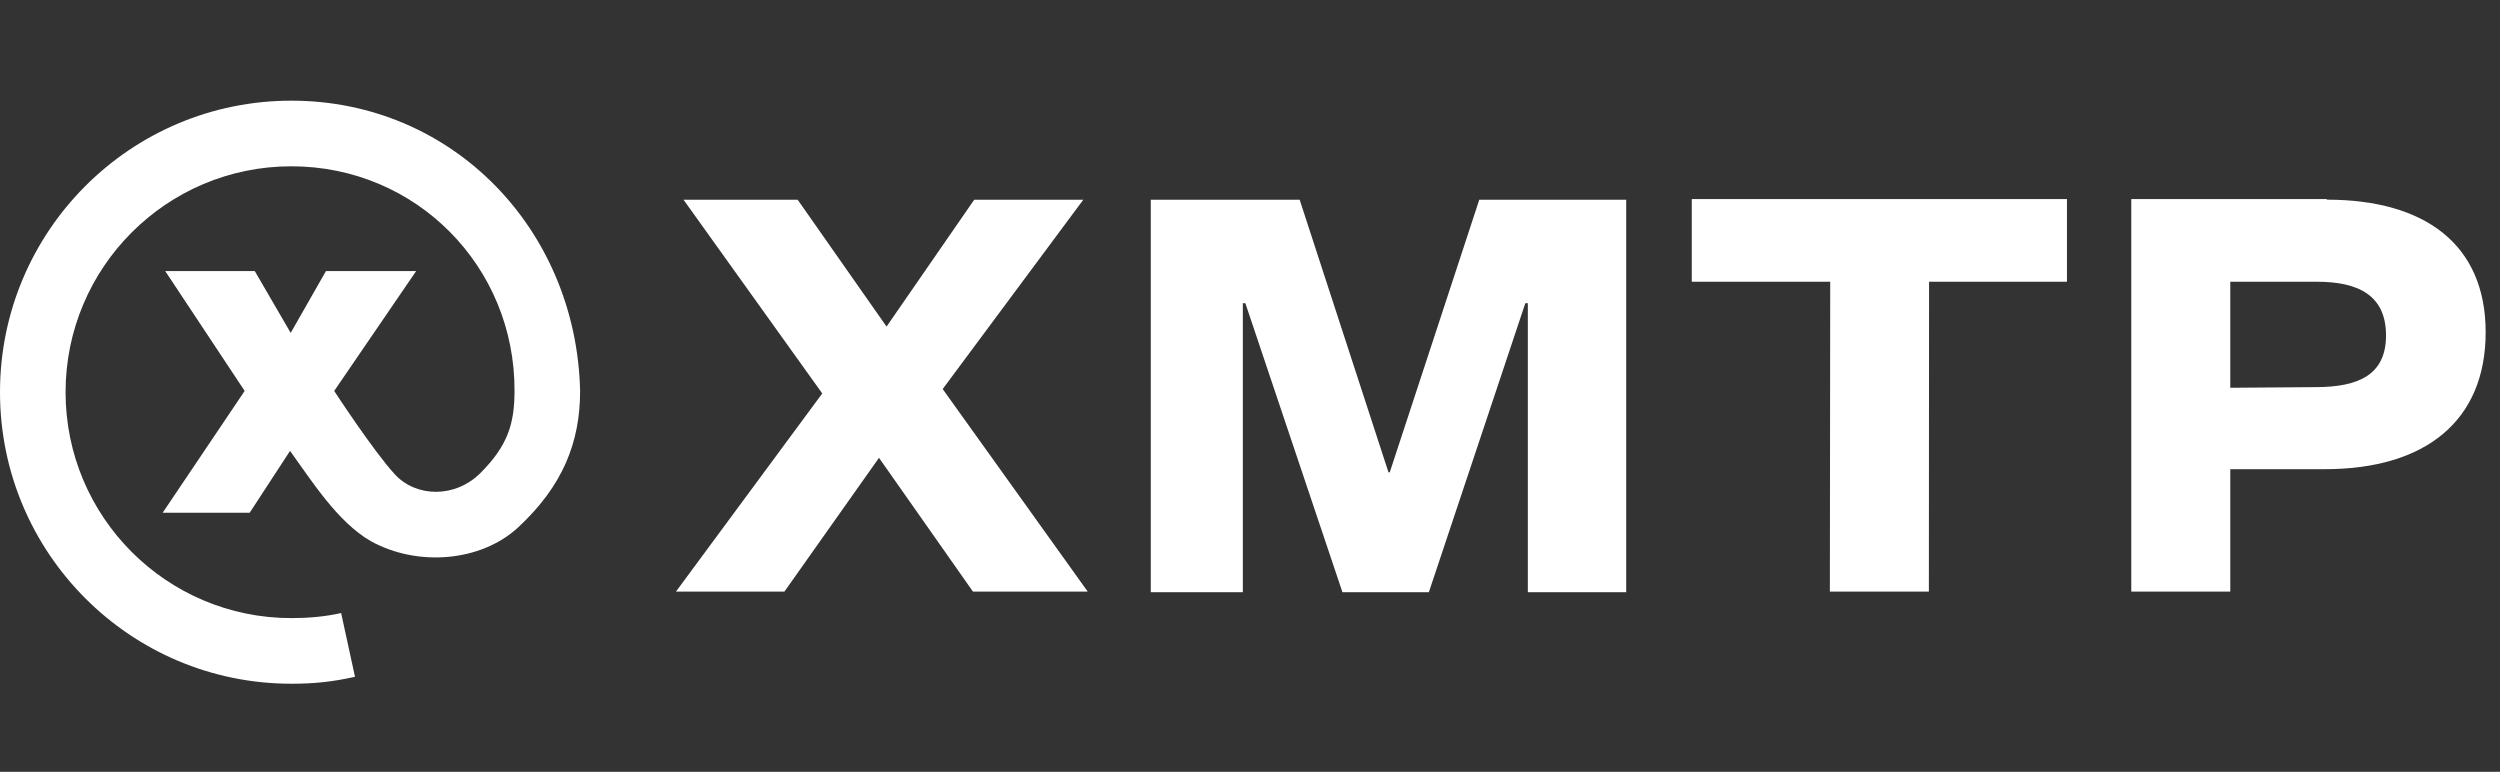 <svg width="149" height="46" viewBox="0 0 149 46" fill="none" xmlns="http://www.w3.org/2000/svg">
<rect x="0" y="0" width="149" height="46" fill="#333333" stroke="none"/>
<g clip-path="url(#clip0_230_129)">
<path d="M56.184 23.187L64.564 11.904H58.063L52.839 19.464L47.54 11.904H40.738L49.006 23.45L40.287 35.259H46.751L52.388 27.286L57.988 35.259H64.828L56.184 23.187Z" fill="white"/>
<path d="M82.829 28.151H82.754L77.46 11.904H68.586V35.297H74.073V18.072H74.223L80.01 35.297H85.159L90.909 18.072H91.059V35.297H96.922V11.904H88.165L82.829 28.151Z" fill="white"/>
<path d="M100.83 11.866V16.793H109.081L109.06 35.259H114.961L114.972 16.793H123.191V11.866H100.83Z" fill="white"/>
<path d="M138.674 11.866H127.024V35.259H132.925V27.963H138.562C144.549 27.963 148.145 25.089 148.145 19.802C148.145 14.579 144.542 11.9 138.683 11.9L138.674 11.866ZM132.925 23.111V16.793H138.111C140.577 16.793 142.207 17.619 142.207 19.99C142.207 22.329 140.592 23.073 137.998 23.073L132.925 23.111Z" fill="white"/>
<path d="M0 23.375C0 13.779 7.773 6 17.363 6C26.945 6 34.349 13.634 34.575 23.3C34.575 26.384 33.522 28.979 30.892 31.423C28.669 33.489 24.879 33.792 22.098 32.251C20.113 31.105 18.584 28.665 17.287 26.873L14.882 30.558H9.696L14.582 23.299L9.846 16.154H15.183L17.325 19.84L19.429 16.154H24.804L19.918 23.3C19.918 23.3 22.248 26.873 23.526 28.264C24.804 29.656 27.134 29.693 28.637 28.189C30.29 26.535 30.66 25.218 30.666 23.3C30.692 15.876 24.799 9.911 17.363 9.911C9.932 9.911 3.908 15.939 3.908 23.375C3.908 30.811 9.932 36.839 17.363 36.839C18.39 36.839 19.375 36.752 20.331 36.538L21.158 40.336C19.798 40.642 18.699 40.75 17.363 40.75C7.773 40.75 0 32.971 0 23.375Z" fill="white"/>
</g>
<defs>
<clipPath id="clip0_230_129">
<rect width="148.145" height="34.75" fill="white" transform="translate(0 6)"/>
</clipPath>
</defs>
</svg>
